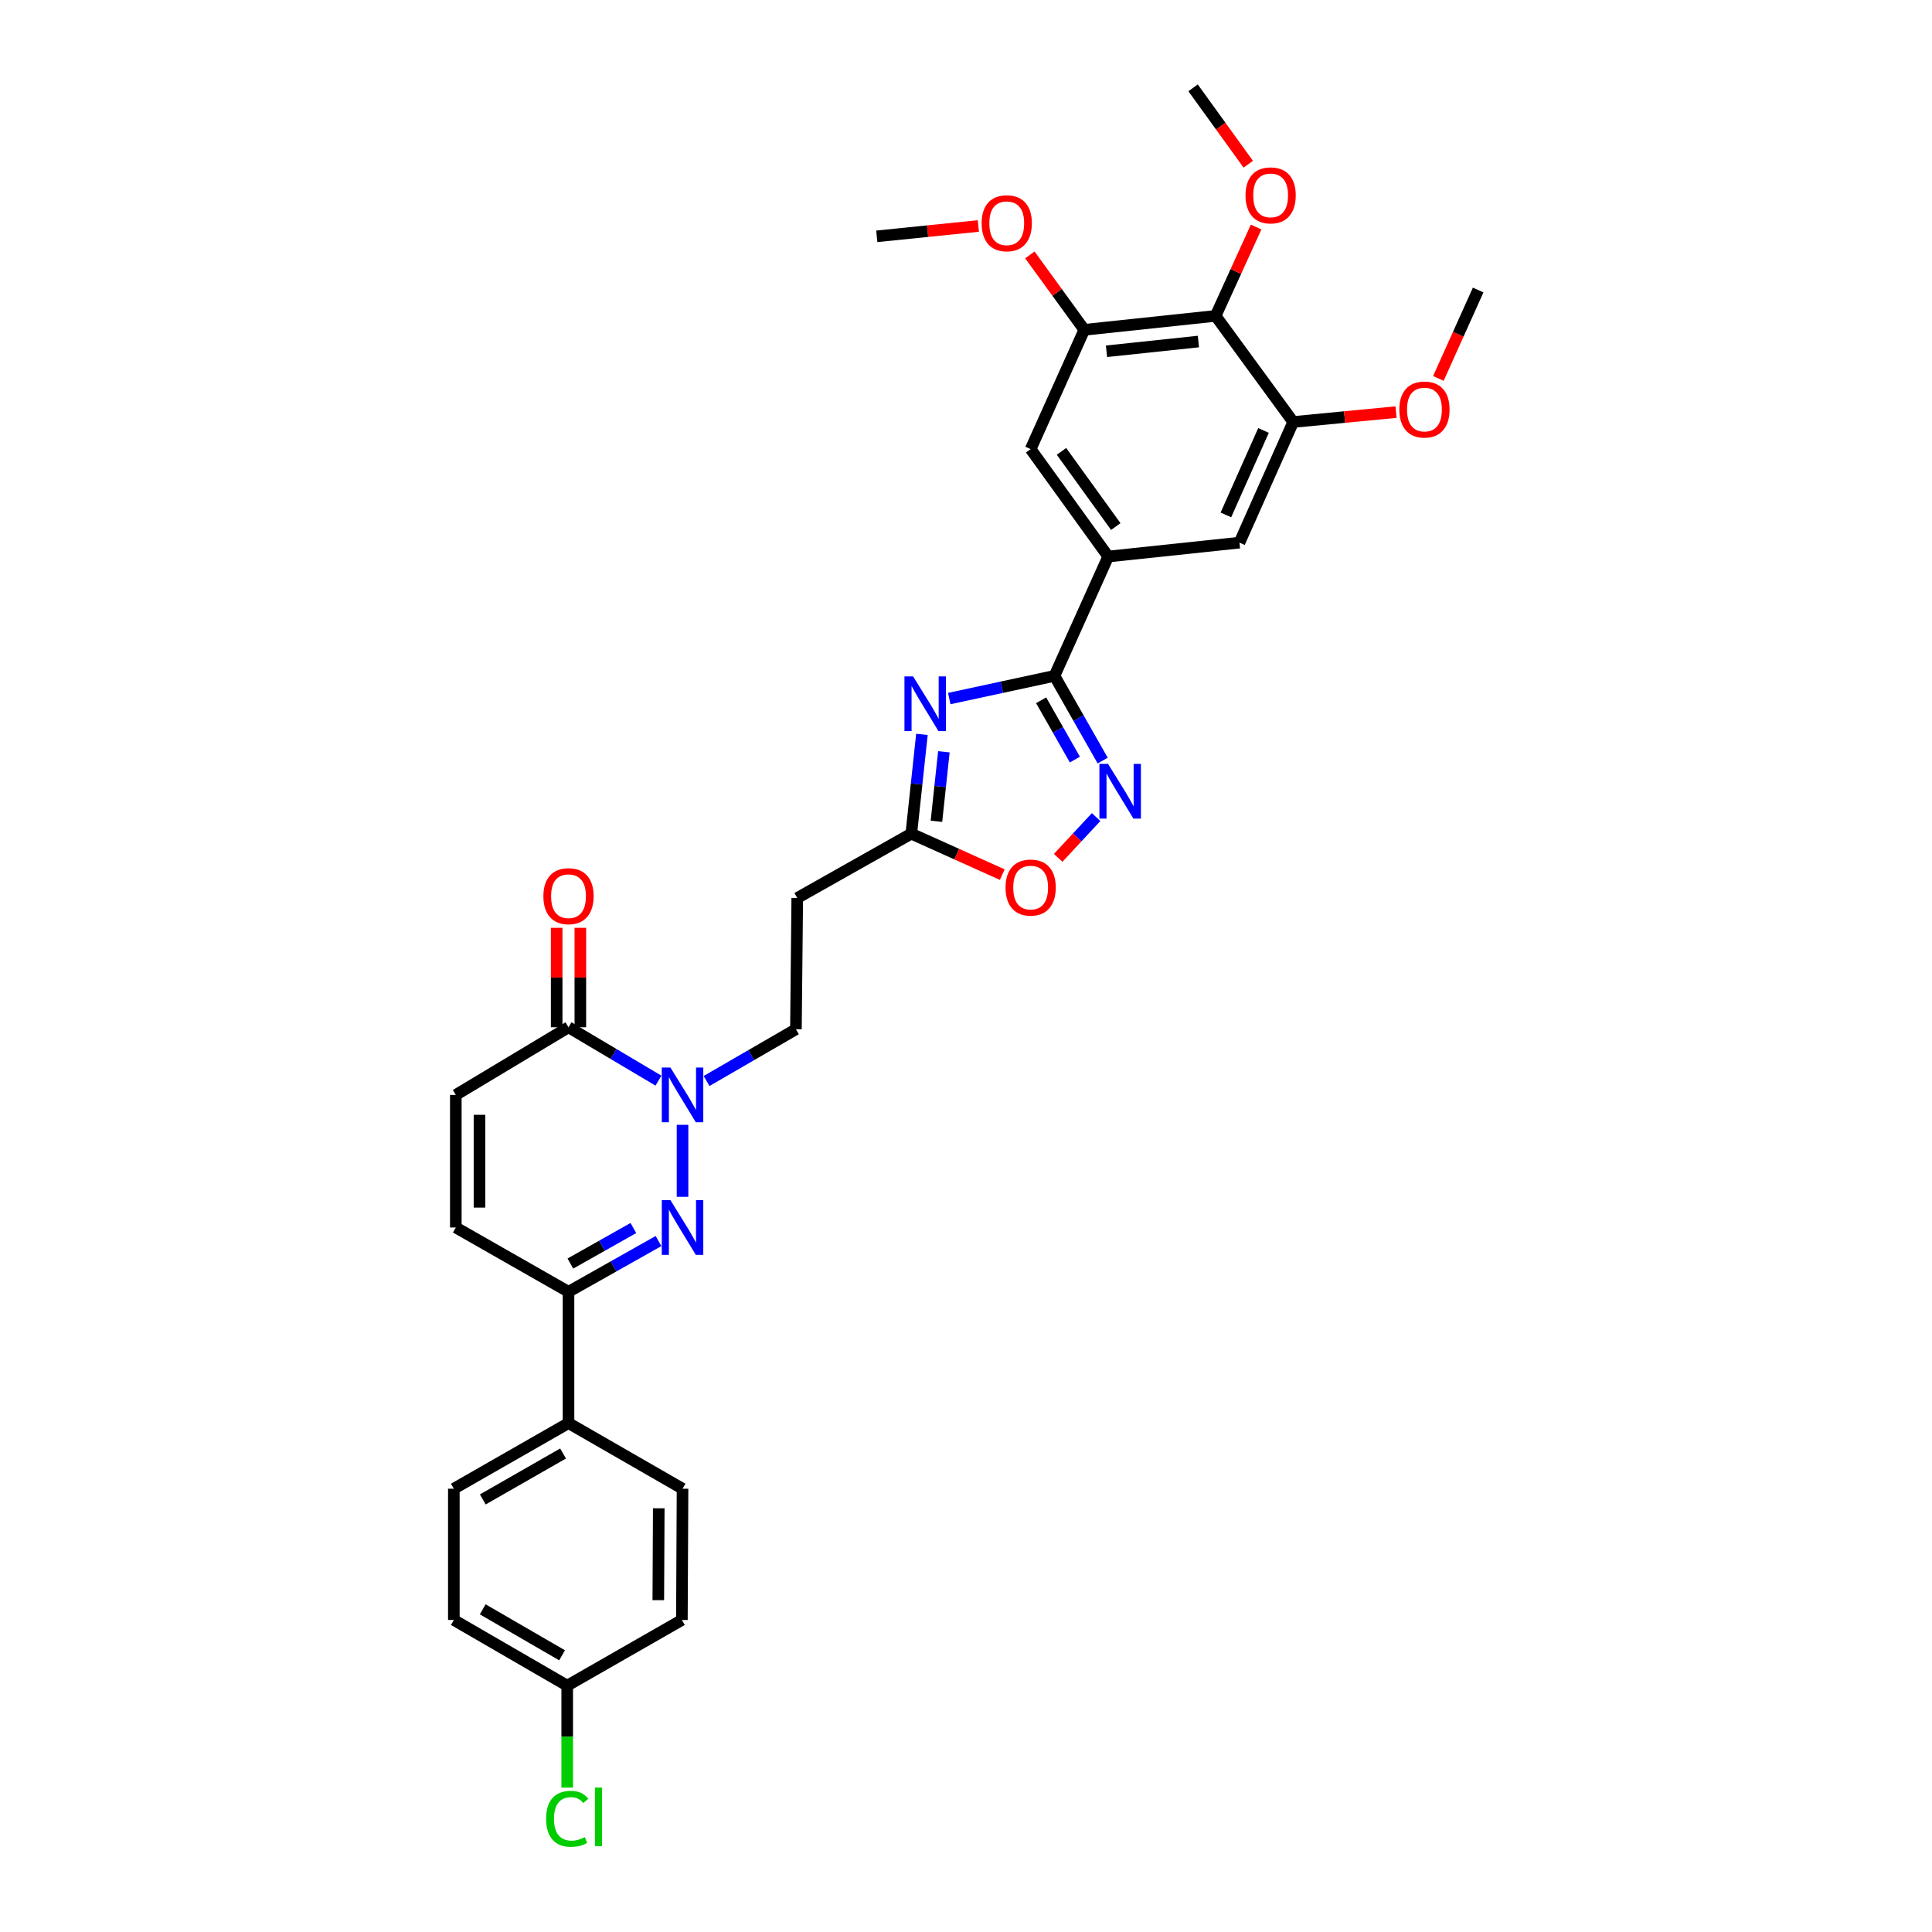 <?xml version='1.0' encoding='iso-8859-1'?>
<svg version='1.1' baseProfile='full'
              xmlns='http://www.w3.org/2000/svg'
                      xmlns:rdkit='http://www.rdkit.org/xml'
                      xmlns:xlink='http://www.w3.org/1999/xlink'
                  xml:space='preserve'
width='1000px' height='1000px' viewBox='0 0 1000 1000'>
<!-- END OF HEADER -->
<rect style='opacity:1.0;fill:#FFFFFF;stroke:none' width='1000' height='1000' x='0' y='0'> </rect>
<path class='bond-2' d='M 353.279,619.473 L 353.279,582.206' style='fill:none;fill-rule:evenodd;stroke:#0000FF;stroke-width:6px;stroke-linecap:butt;stroke-linejoin:miter;stroke-opacity:1' />
<path class='bond-5' d='M 340.845,642.36 L 317.552,655.493' style='fill:none;fill-rule:evenodd;stroke:#0000FF;stroke-width:6px;stroke-linecap:butt;stroke-linejoin:miter;stroke-opacity:1' />
<path class='bond-5' d='M 317.552,655.493 L 294.26,668.627' style='fill:none;fill-rule:evenodd;stroke:#000000;stroke-width:6px;stroke-linecap:butt;stroke-linejoin:miter;stroke-opacity:1' />
<path class='bond-5' d='M 327.837,635.623 L 311.532,644.816' style='fill:none;fill-rule:evenodd;stroke:#0000FF;stroke-width:6px;stroke-linecap:butt;stroke-linejoin:miter;stroke-opacity:1' />
<path class='bond-5' d='M 311.532,644.816 L 295.227,654.01' style='fill:none;fill-rule:evenodd;stroke:#000000;stroke-width:6px;stroke-linecap:butt;stroke-linejoin:miter;stroke-opacity:1' />
<path class='bond-0' d='M 477.187,380.113 L 474.436,405.811' style='fill:none;fill-rule:evenodd;stroke:#0000FF;stroke-width:6px;stroke-linecap:butt;stroke-linejoin:miter;stroke-opacity:1' />
<path class='bond-0' d='M 474.436,405.811 L 471.685,431.508' style='fill:none;fill-rule:evenodd;stroke:#000000;stroke-width:6px;stroke-linecap:butt;stroke-linejoin:miter;stroke-opacity:1' />
<path class='bond-0' d='M 488.549,389.127 L 486.624,407.115' style='fill:none;fill-rule:evenodd;stroke:#0000FF;stroke-width:6px;stroke-linecap:butt;stroke-linejoin:miter;stroke-opacity:1' />
<path class='bond-0' d='M 486.624,407.115 L 484.698,425.103' style='fill:none;fill-rule:evenodd;stroke:#000000;stroke-width:6px;stroke-linecap:butt;stroke-linejoin:miter;stroke-opacity:1' />
<path class='bond-1' d='M 491.335,361.576 L 518.565,355.701' style='fill:none;fill-rule:evenodd;stroke:#0000FF;stroke-width:6px;stroke-linecap:butt;stroke-linejoin:miter;stroke-opacity:1' />
<path class='bond-1' d='M 518.565,355.701 L 545.795,349.826' style='fill:none;fill-rule:evenodd;stroke:#000000;stroke-width:6px;stroke-linecap:butt;stroke-linejoin:miter;stroke-opacity:1' />
<path class='bond-7' d='M 545.795,349.826 L 573.612,288.062' style='fill:none;fill-rule:evenodd;stroke:#000000;stroke-width:6px;stroke-linecap:butt;stroke-linejoin:miter;stroke-opacity:1' />
<path class='bond-34' d='M 545.795,349.826 L 558.273,371.751' style='fill:none;fill-rule:evenodd;stroke:#000000;stroke-width:6px;stroke-linecap:butt;stroke-linejoin:miter;stroke-opacity:1' />
<path class='bond-34' d='M 558.273,371.751 L 570.752,393.676' style='fill:none;fill-rule:evenodd;stroke:#0000FF;stroke-width:6px;stroke-linecap:butt;stroke-linejoin:miter;stroke-opacity:1' />
<path class='bond-34' d='M 538.886,362.467 L 547.621,377.814' style='fill:none;fill-rule:evenodd;stroke:#000000;stroke-width:6px;stroke-linecap:butt;stroke-linejoin:miter;stroke-opacity:1' />
<path class='bond-34' d='M 547.621,377.814 L 556.355,393.161' style='fill:none;fill-rule:evenodd;stroke:#0000FF;stroke-width:6px;stroke-linecap:butt;stroke-linejoin:miter;stroke-opacity:1' />
<path class='bond-4' d='M 340.823,559.338 L 317.541,545.525' style='fill:none;fill-rule:evenodd;stroke:#0000FF;stroke-width:6px;stroke-linecap:butt;stroke-linejoin:miter;stroke-opacity:1' />
<path class='bond-4' d='M 317.541,545.525 L 294.26,531.712' style='fill:none;fill-rule:evenodd;stroke:#000000;stroke-width:6px;stroke-linecap:butt;stroke-linejoin:miter;stroke-opacity:1' />
<path class='bond-17' d='M 365.715,559.525 L 388.843,546.129' style='fill:none;fill-rule:evenodd;stroke:#0000FF;stroke-width:6px;stroke-linecap:butt;stroke-linejoin:miter;stroke-opacity:1' />
<path class='bond-17' d='M 388.843,546.129 L 411.971,532.734' style='fill:none;fill-rule:evenodd;stroke:#000000;stroke-width:6px;stroke-linecap:butt;stroke-linejoin:miter;stroke-opacity:1' />
<path class='bond-3' d='M 567.349,422.917 L 557.528,433.467' style='fill:none;fill-rule:evenodd;stroke:#0000FF;stroke-width:6px;stroke-linecap:butt;stroke-linejoin:miter;stroke-opacity:1' />
<path class='bond-3' d='M 557.528,433.467 L 547.706,444.018' style='fill:none;fill-rule:evenodd;stroke:#FF0000;stroke-width:6px;stroke-linecap:butt;stroke-linejoin:miter;stroke-opacity:1' />
<path class='bond-19' d='M 300.388,531.712 L 300.388,505.975' style='fill:none;fill-rule:evenodd;stroke:#000000;stroke-width:6px;stroke-linecap:butt;stroke-linejoin:miter;stroke-opacity:1' />
<path class='bond-19' d='M 300.388,505.975 L 300.388,480.237' style='fill:none;fill-rule:evenodd;stroke:#FF0000;stroke-width:6px;stroke-linecap:butt;stroke-linejoin:miter;stroke-opacity:1' />
<path class='bond-19' d='M 288.131,531.712 L 288.131,505.975' style='fill:none;fill-rule:evenodd;stroke:#000000;stroke-width:6px;stroke-linecap:butt;stroke-linejoin:miter;stroke-opacity:1' />
<path class='bond-19' d='M 288.131,505.975 L 288.131,480.237' style='fill:none;fill-rule:evenodd;stroke:#FF0000;stroke-width:6px;stroke-linecap:butt;stroke-linejoin:miter;stroke-opacity:1' />
<path class='bond-32' d='M 294.26,531.712 L 235.928,566.728' style='fill:none;fill-rule:evenodd;stroke:#000000;stroke-width:6px;stroke-linecap:butt;stroke-linejoin:miter;stroke-opacity:1' />
<path class='bond-13' d='M 294.26,668.627 L 235.928,635.349' style='fill:none;fill-rule:evenodd;stroke:#000000;stroke-width:6px;stroke-linecap:butt;stroke-linejoin:miter;stroke-opacity:1' />
<path class='bond-18' d='M 294.26,668.627 L 294.26,736.595' style='fill:none;fill-rule:evenodd;stroke:#000000;stroke-width:6px;stroke-linecap:butt;stroke-linejoin:miter;stroke-opacity:1' />
<path class='bond-6' d='M 471.685,431.508 L 412.659,464.801' style='fill:none;fill-rule:evenodd;stroke:#000000;stroke-width:6px;stroke-linecap:butt;stroke-linejoin:miter;stroke-opacity:1' />
<path class='bond-9' d='M 471.685,431.508 L 495.227,442.106' style='fill:none;fill-rule:evenodd;stroke:#000000;stroke-width:6px;stroke-linecap:butt;stroke-linejoin:miter;stroke-opacity:1' />
<path class='bond-9' d='M 495.227,442.106 L 518.769,452.704' style='fill:none;fill-rule:evenodd;stroke:#FF0000;stroke-width:6px;stroke-linecap:butt;stroke-linejoin:miter;stroke-opacity:1' />
<path class='bond-14' d='M 573.612,288.062 L 641.546,280.871' style='fill:none;fill-rule:evenodd;stroke:#000000;stroke-width:6px;stroke-linecap:butt;stroke-linejoin:miter;stroke-opacity:1' />
<path class='bond-15' d='M 573.612,288.062 L 533.463,232.462' style='fill:none;fill-rule:evenodd;stroke:#000000;stroke-width:6px;stroke-linecap:butt;stroke-linejoin:miter;stroke-opacity:1' />
<path class='bond-15' d='M 577.527,272.546 L 549.423,233.626' style='fill:none;fill-rule:evenodd;stroke:#000000;stroke-width:6px;stroke-linecap:butt;stroke-linejoin:miter;stroke-opacity:1' />
<path class='bond-8' d='M 629.193,163.507 L 561.233,170.712' style='fill:none;fill-rule:evenodd;stroke:#000000;stroke-width:6px;stroke-linecap:butt;stroke-linejoin:miter;stroke-opacity:1' />
<path class='bond-8' d='M 620.291,176.777 L 572.719,181.82' style='fill:none;fill-rule:evenodd;stroke:#000000;stroke-width:6px;stroke-linecap:butt;stroke-linejoin:miter;stroke-opacity:1' />
<path class='bond-22' d='M 629.193,163.507 L 639.679,140.513' style='fill:none;fill-rule:evenodd;stroke:#000000;stroke-width:6px;stroke-linecap:butt;stroke-linejoin:miter;stroke-opacity:1' />
<path class='bond-22' d='M 639.679,140.513 L 650.164,117.518' style='fill:none;fill-rule:evenodd;stroke:#FF0000;stroke-width:6px;stroke-linecap:butt;stroke-linejoin:miter;stroke-opacity:1' />
<path class='bond-35' d='M 629.193,163.507 L 669.356,218.42' style='fill:none;fill-rule:evenodd;stroke:#000000;stroke-width:6px;stroke-linecap:butt;stroke-linejoin:miter;stroke-opacity:1' />
<path class='bond-10' d='M 669.356,218.42 L 641.546,280.871' style='fill:none;fill-rule:evenodd;stroke:#000000;stroke-width:6px;stroke-linecap:butt;stroke-linejoin:miter;stroke-opacity:1' />
<path class='bond-10' d='M 653.987,222.801 L 634.52,266.517' style='fill:none;fill-rule:evenodd;stroke:#000000;stroke-width:6px;stroke-linecap:butt;stroke-linejoin:miter;stroke-opacity:1' />
<path class='bond-24' d='M 669.356,218.42 L 695.97,215.862' style='fill:none;fill-rule:evenodd;stroke:#000000;stroke-width:6px;stroke-linecap:butt;stroke-linejoin:miter;stroke-opacity:1' />
<path class='bond-24' d='M 695.97,215.862 L 722.583,213.303' style='fill:none;fill-rule:evenodd;stroke:#FF0000;stroke-width:6px;stroke-linecap:butt;stroke-linejoin:miter;stroke-opacity:1' />
<path class='bond-11' d='M 561.233,170.712 L 533.463,232.462' style='fill:none;fill-rule:evenodd;stroke:#000000;stroke-width:6px;stroke-linecap:butt;stroke-linejoin:miter;stroke-opacity:1' />
<path class='bond-25' d='M 561.233,170.712 L 547.144,151.325' style='fill:none;fill-rule:evenodd;stroke:#000000;stroke-width:6px;stroke-linecap:butt;stroke-linejoin:miter;stroke-opacity:1' />
<path class='bond-25' d='M 547.144,151.325 L 533.056,131.939' style='fill:none;fill-rule:evenodd;stroke:#FF0000;stroke-width:6px;stroke-linecap:butt;stroke-linejoin:miter;stroke-opacity:1' />
<path class='bond-12' d='M 235.928,566.728 L 235.928,635.349' style='fill:none;fill-rule:evenodd;stroke:#000000;stroke-width:6px;stroke-linecap:butt;stroke-linejoin:miter;stroke-opacity:1' />
<path class='bond-12' d='M 248.185,577.021 L 248.185,625.055' style='fill:none;fill-rule:evenodd;stroke:#000000;stroke-width:6px;stroke-linecap:butt;stroke-linejoin:miter;stroke-opacity:1' />
<path class='bond-16' d='M 412.659,464.801 L 411.971,532.734' style='fill:none;fill-rule:evenodd;stroke:#000000;stroke-width:6px;stroke-linecap:butt;stroke-linejoin:miter;stroke-opacity:1' />
<path class='bond-20' d='M 294.26,736.595 L 234.907,770.561' style='fill:none;fill-rule:evenodd;stroke:#000000;stroke-width:6px;stroke-linecap:butt;stroke-linejoin:miter;stroke-opacity:1' />
<path class='bond-20' d='M 291.445,752.328 L 249.898,776.105' style='fill:none;fill-rule:evenodd;stroke:#000000;stroke-width:6px;stroke-linecap:butt;stroke-linejoin:miter;stroke-opacity:1' />
<path class='bond-21' d='M 294.26,736.595 L 353.279,770.561' style='fill:none;fill-rule:evenodd;stroke:#000000;stroke-width:6px;stroke-linecap:butt;stroke-linejoin:miter;stroke-opacity:1' />
<path class='bond-27' d='M 234.907,770.561 L 234.907,838.494' style='fill:none;fill-rule:evenodd;stroke:#000000;stroke-width:6px;stroke-linecap:butt;stroke-linejoin:miter;stroke-opacity:1' />
<path class='bond-26' d='M 353.279,770.561 L 352.945,838.494' style='fill:none;fill-rule:evenodd;stroke:#000000;stroke-width:6px;stroke-linecap:butt;stroke-linejoin:miter;stroke-opacity:1' />
<path class='bond-26' d='M 340.972,780.691 L 340.738,828.244' style='fill:none;fill-rule:evenodd;stroke:#000000;stroke-width:6px;stroke-linecap:butt;stroke-linejoin:miter;stroke-opacity:1' />
<path class='bond-29' d='M 646.099,85.008 L 631.817,65.231' style='fill:none;fill-rule:evenodd;stroke:#FF0000;stroke-width:6px;stroke-linecap:butt;stroke-linejoin:miter;stroke-opacity:1' />
<path class='bond-29' d='M 631.817,65.231 L 617.535,45.455' style='fill:none;fill-rule:evenodd;stroke:#000000;stroke-width:6px;stroke-linecap:butt;stroke-linejoin:miter;stroke-opacity:1' />
<path class='bond-23' d='M 293.585,872.488 L 352.945,838.494' style='fill:none;fill-rule:evenodd;stroke:#000000;stroke-width:6px;stroke-linecap:butt;stroke-linejoin:miter;stroke-opacity:1' />
<path class='bond-28' d='M 293.585,872.488 L 293.585,898.876' style='fill:none;fill-rule:evenodd;stroke:#000000;stroke-width:6px;stroke-linecap:butt;stroke-linejoin:miter;stroke-opacity:1' />
<path class='bond-28' d='M 293.585,898.876 L 293.585,925.263' style='fill:none;fill-rule:evenodd;stroke:#00CC00;stroke-width:6px;stroke-linecap:butt;stroke-linejoin:miter;stroke-opacity:1' />
<path class='bond-33' d='M 293.585,872.488 L 234.907,838.494' style='fill:none;fill-rule:evenodd;stroke:#000000;stroke-width:6px;stroke-linecap:butt;stroke-linejoin:miter;stroke-opacity:1' />
<path class='bond-33' d='M 290.928,856.783 L 249.853,832.987' style='fill:none;fill-rule:evenodd;stroke:#000000;stroke-width:6px;stroke-linecap:butt;stroke-linejoin:miter;stroke-opacity:1' />
<path class='bond-30' d='M 744.497,195.876 L 754.795,172.994' style='fill:none;fill-rule:evenodd;stroke:#FF0000;stroke-width:6px;stroke-linecap:butt;stroke-linejoin:miter;stroke-opacity:1' />
<path class='bond-30' d='M 754.795,172.994 L 765.093,150.112' style='fill:none;fill-rule:evenodd;stroke:#000000;stroke-width:6px;stroke-linecap:butt;stroke-linejoin:miter;stroke-opacity:1' />
<path class='bond-31' d='M 506.399,116.969 L 480.111,119.649' style='fill:none;fill-rule:evenodd;stroke:#FF0000;stroke-width:6px;stroke-linecap:butt;stroke-linejoin:miter;stroke-opacity:1' />
<path class='bond-31' d='M 480.111,119.649 L 453.824,122.329' style='fill:none;fill-rule:evenodd;stroke:#000000;stroke-width:6px;stroke-linecap:butt;stroke-linejoin:miter;stroke-opacity:1' />
<path  class='atom-0' d='M 347.019 621.189
L 356.299 636.189
Q 357.219 637.669, 358.699 640.349
Q 360.179 643.029, 360.259 643.189
L 360.259 621.189
L 364.019 621.189
L 364.019 649.509
L 360.139 649.509
L 350.179 633.109
Q 349.019 631.189, 347.779 628.989
Q 346.579 626.789, 346.219 626.109
L 346.219 649.509
L 342.539 649.509
L 342.539 621.189
L 347.019 621.189
' fill='#0000FF'/>
<path  class='atom-1' d='M 472.623 350.103
L 481.903 365.103
Q 482.823 366.583, 484.303 369.263
Q 485.783 371.943, 485.863 372.103
L 485.863 350.103
L 489.623 350.103
L 489.623 378.423
L 485.743 378.423
L 475.783 362.023
Q 474.623 360.103, 473.383 357.903
Q 472.183 355.703, 471.823 355.023
L 471.823 378.423
L 468.143 378.423
L 468.143 350.103
L 472.623 350.103
' fill='#0000FF'/>
<path  class='atom-3' d='M 347.019 552.568
L 356.299 567.568
Q 357.219 569.048, 358.699 571.728
Q 360.179 574.408, 360.259 574.568
L 360.259 552.568
L 364.019 552.568
L 364.019 580.888
L 360.139 580.888
L 350.179 564.488
Q 349.019 562.568, 347.779 560.368
Q 346.579 558.168, 346.219 557.488
L 346.219 580.888
L 342.539 580.888
L 342.539 552.568
L 347.019 552.568
' fill='#0000FF'/>
<path  class='atom-4' d='M 573.529 395.394
L 582.809 410.394
Q 583.729 411.874, 585.209 414.554
Q 586.689 417.234, 586.769 417.394
L 586.769 395.394
L 590.529 395.394
L 590.529 423.714
L 586.649 423.714
L 576.689 407.314
Q 575.529 405.394, 574.289 403.194
Q 573.089 400.994, 572.729 400.314
L 572.729 423.714
L 569.049 423.714
L 569.049 395.394
L 573.529 395.394
' fill='#0000FF'/>
<path  class='atom-10' d='M 520.463 459.399
Q 520.463 452.599, 523.823 448.799
Q 527.183 444.999, 533.463 444.999
Q 539.743 444.999, 543.103 448.799
Q 546.463 452.599, 546.463 459.399
Q 546.463 466.279, 543.063 470.199
Q 539.663 474.079, 533.463 474.079
Q 527.223 474.079, 523.823 470.199
Q 520.463 466.319, 520.463 459.399
M 533.463 470.879
Q 537.783 470.879, 540.103 467.999
Q 542.463 465.079, 542.463 459.399
Q 542.463 453.839, 540.103 451.039
Q 537.783 448.199, 533.463 448.199
Q 529.143 448.199, 526.783 450.999
Q 524.463 453.799, 524.463 459.399
Q 524.463 465.119, 526.783 467.999
Q 529.143 470.879, 533.463 470.879
' fill='#FF0000'/>
<path  class='atom-20' d='M 281.26 463.859
Q 281.26 457.059, 284.62 453.259
Q 287.98 449.459, 294.26 449.459
Q 300.54 449.459, 303.9 453.259
Q 307.26 457.059, 307.26 463.859
Q 307.26 470.739, 303.86 474.659
Q 300.46 478.539, 294.26 478.539
Q 288.02 478.539, 284.62 474.659
Q 281.26 470.779, 281.26 463.859
M 294.26 475.339
Q 298.58 475.339, 300.9 472.459
Q 303.26 469.539, 303.26 463.859
Q 303.26 458.299, 300.9 455.499
Q 298.58 452.659, 294.26 452.659
Q 289.94 452.659, 287.58 455.459
Q 285.26 458.259, 285.26 463.859
Q 285.26 469.579, 287.58 472.459
Q 289.94 475.339, 294.26 475.339
' fill='#FF0000'/>
<path  class='atom-23' d='M 644.678 101.122
Q 644.678 94.322, 648.038 90.522
Q 651.398 86.722, 657.678 86.722
Q 663.958 86.722, 667.318 90.522
Q 670.678 94.322, 670.678 101.122
Q 670.678 108.002, 667.278 111.922
Q 663.878 115.802, 657.678 115.802
Q 651.438 115.802, 648.038 111.922
Q 644.678 108.042, 644.678 101.122
M 657.678 112.602
Q 661.998 112.602, 664.318 109.722
Q 666.678 106.802, 666.678 101.122
Q 666.678 95.562, 664.318 92.762
Q 661.998 89.922, 657.678 89.922
Q 653.358 89.922, 650.998 92.722
Q 648.678 95.522, 648.678 101.122
Q 648.678 106.842, 650.998 109.722
Q 653.358 112.602, 657.678 112.602
' fill='#FF0000'/>
<path  class='atom-25' d='M 724.29 211.97
Q 724.29 205.17, 727.65 201.37
Q 731.01 197.57, 737.29 197.57
Q 743.57 197.57, 746.93 201.37
Q 750.29 205.17, 750.29 211.97
Q 750.29 218.85, 746.89 222.77
Q 743.49 226.65, 737.29 226.65
Q 731.05 226.65, 727.65 222.77
Q 724.29 218.89, 724.29 211.97
M 737.29 223.45
Q 741.61 223.45, 743.93 220.57
Q 746.29 217.65, 746.29 211.97
Q 746.29 206.41, 743.93 203.61
Q 741.61 200.77, 737.29 200.77
Q 732.97 200.77, 730.61 203.57
Q 728.29 206.37, 728.29 211.97
Q 728.29 217.69, 730.61 220.57
Q 732.97 223.45, 737.29 223.45
' fill='#FF0000'/>
<path  class='atom-26' d='M 508.09 115.552
Q 508.09 108.752, 511.45 104.952
Q 514.81 101.152, 521.09 101.152
Q 527.37 101.152, 530.73 104.952
Q 534.09 108.752, 534.09 115.552
Q 534.09 122.432, 530.69 126.352
Q 527.29 130.232, 521.09 130.232
Q 514.85 130.232, 511.45 126.352
Q 508.09 122.472, 508.09 115.552
M 521.09 127.032
Q 525.41 127.032, 527.73 124.152
Q 530.09 121.232, 530.09 115.552
Q 530.09 109.992, 527.73 107.192
Q 525.41 104.352, 521.09 104.352
Q 516.77 104.352, 514.41 107.152
Q 512.09 109.952, 512.09 115.552
Q 512.09 121.272, 514.41 124.152
Q 516.77 127.032, 521.09 127.032
' fill='#FF0000'/>
<path  class='atom-29' d='M 282.665 941.402
Q 282.665 934.362, 285.945 930.682
Q 289.265 926.962, 295.545 926.962
Q 301.385 926.962, 304.505 931.082
L 301.865 933.242
Q 299.585 930.242, 295.545 930.242
Q 291.265 930.242, 288.985 933.122
Q 286.745 935.962, 286.745 941.402
Q 286.745 947.002, 289.065 949.882
Q 291.425 952.762, 295.985 952.762
Q 299.105 952.762, 302.745 950.882
L 303.865 953.882
Q 302.385 954.842, 300.145 955.402
Q 297.905 955.962, 295.425 955.962
Q 289.265 955.962, 285.945 952.202
Q 282.665 948.442, 282.665 941.402
' fill='#00CC00'/>
<path  class='atom-29' d='M 307.945 925.242
L 311.625 925.242
L 311.625 955.602
L 307.945 955.602
L 307.945 925.242
' fill='#00CC00'/>
</svg>
